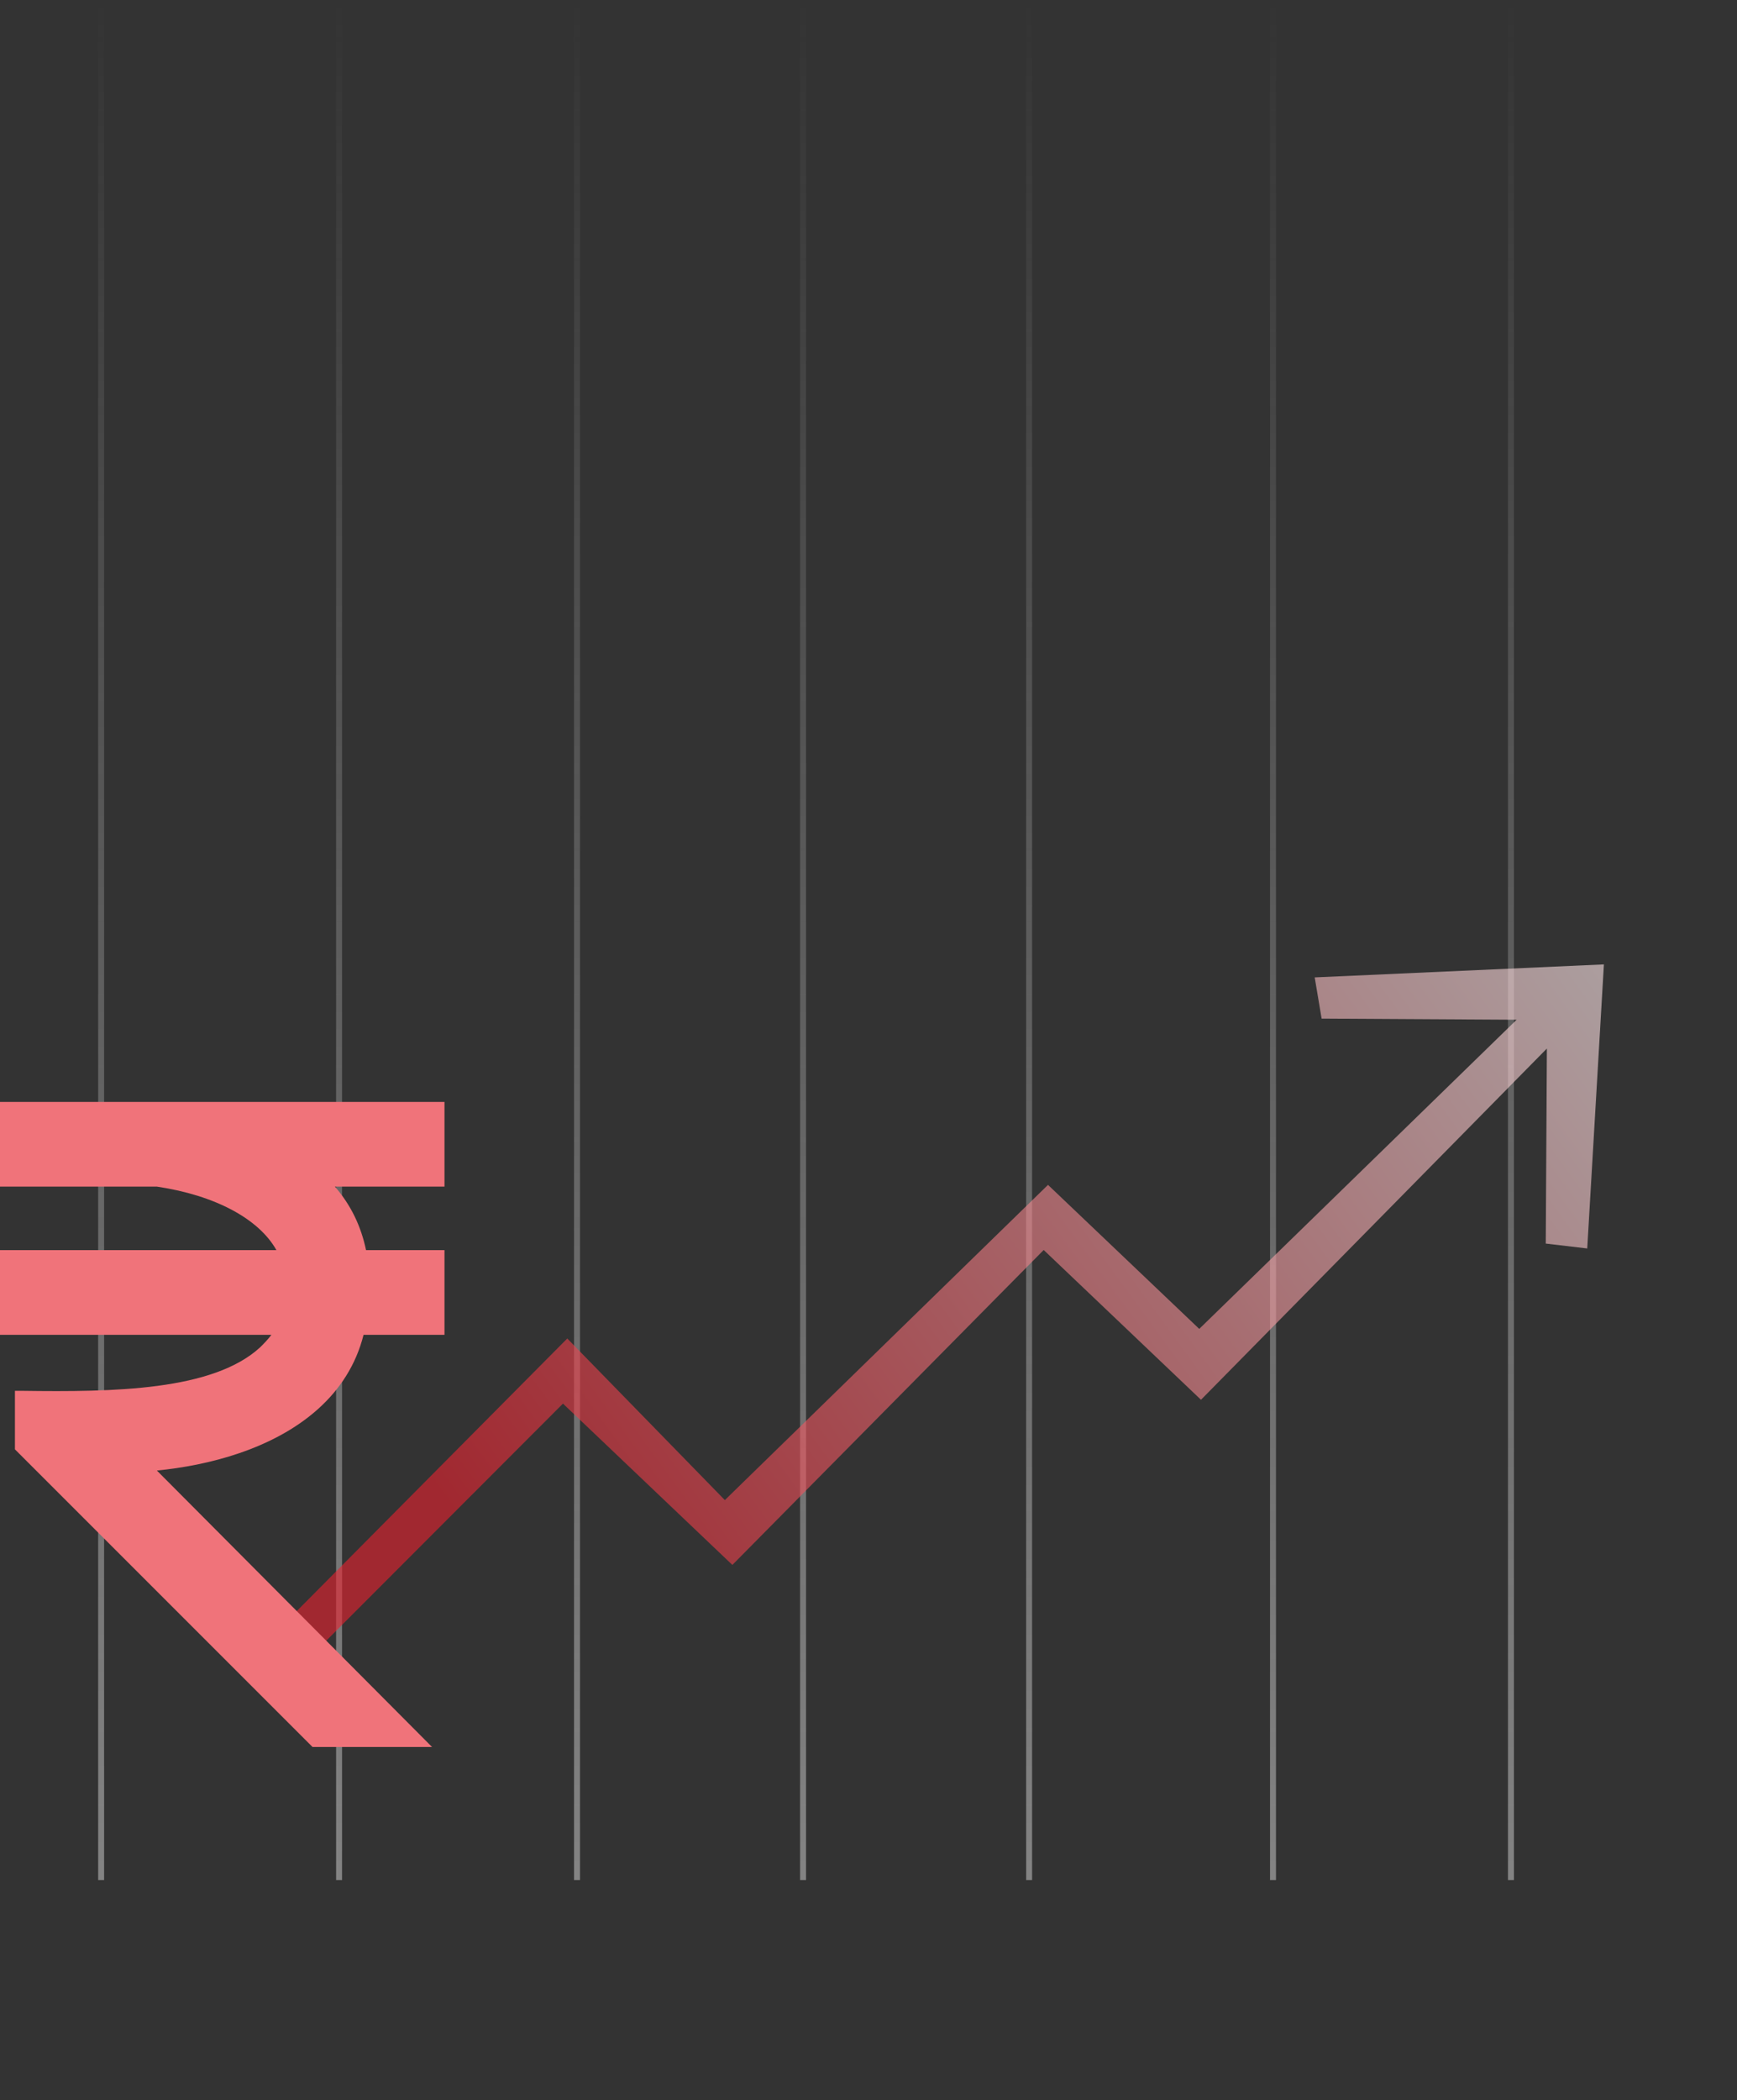 <svg width="292" height="353" viewBox="0 0 292 353" fill="none" xmlns="http://www.w3.org/2000/svg">
<rect x="0" y="0" width="292" height="353" fill="#333333" stroke="none"/>
<path opacity="0.5" d="M17 0L17 316" stroke="url(#paint0_linear_2009_2)"/>
<path opacity="0.5" d="M57 0L57 316" stroke="url(#paint1_linear_2009_2)"/>
<path opacity="0.5" d="M97 0L97 316" stroke="url(#paint2_linear_2009_2)"/>
<path opacity="0.5" d="M135 0L135 316" stroke="url(#paint3_linear_2009_2)"/>
<path opacity="0.5" d="M173 0L173 316" stroke="url(#paint4_linear_2009_2)"/>
<path opacity="0.5" d="M214 0L214 316" stroke="url(#paint5_linear_2009_2)"/>
<path opacity="0.5" d="M254 0L254 316" stroke="url(#paint6_linear_2009_2)"/>
<path opacity="0.6" d="M221.01 164.284L222.173 171.209L254.955 171.398L201.601 223.363L176.175 199.155L121.853 252.138L95.362 224.977L47.866 272.825L52.951 277.667L94.637 235.92L123.114 263.033L175.451 210.099L201.893 235.275L260.04 176.239L259.851 209.021L266.824 209.843L269.625 162.098L221.01 164.284Z" fill="url(#paint7_linear_2009_2)"/>
<path d="M74.721 185.214H0V199.447H26.372C36.209 200.912 43.535 204.889 46.465 210.121H0V224.354H45.628C45 225.191 44.372 225.819 43.744 226.447C35.791 233.772 19.047 233.982 3.767 233.772H2.512V243.61L52.535 293.633H72.628L26.372 247.168C34.953 246.33 45.837 243.61 53.372 236.912C57.139 233.563 59.861 229.377 61.116 224.354H74.721V210.121H61.535C60.698 206.144 59.023 202.586 56.302 199.447H74.721V185.214Z" fill="#F0737A"/>
<defs>
<linearGradient id="paint0_linear_2009_2" x1="17.5" y1="-2.18557e-08" x2="17.5" y2="316" gradientUnits="userSpaceOnUse">
<stop stop-color="#E1E1E1" stop-opacity="0"/>
<stop offset="1" stop-color="#D3D3D3"/>
</linearGradient>
<linearGradient id="paint1_linear_2009_2" x1="57.5" y1="-2.18557e-08" x2="57.5" y2="316" gradientUnits="userSpaceOnUse">
<stop stop-color="#E1E1E1" stop-opacity="0"/>
<stop offset="1" stop-color="#D3D3D3"/>
</linearGradient>
<linearGradient id="paint2_linear_2009_2" x1="97.5" y1="-2.18557e-08" x2="97.5" y2="316" gradientUnits="userSpaceOnUse">
<stop stop-color="#E1E1E1" stop-opacity="0"/>
<stop offset="1" stop-color="#D3D3D3"/>
</linearGradient>
<linearGradient id="paint3_linear_2009_2" x1="135.5" y1="-2.18557e-08" x2="135.5" y2="316" gradientUnits="userSpaceOnUse">
<stop stop-color="#E1E1E1" stop-opacity="0"/>
<stop offset="1" stop-color="#D3D3D3"/>
</linearGradient>
<linearGradient id="paint4_linear_2009_2" x1="173.5" y1="-2.18557e-08" x2="173.5" y2="316" gradientUnits="userSpaceOnUse">
<stop stop-color="#E1E1E1" stop-opacity="0"/>
<stop offset="1" stop-color="#D3D3D3"/>
</linearGradient>
<linearGradient id="paint5_linear_2009_2" x1="214.5" y1="-2.18557e-08" x2="214.5" y2="316" gradientUnits="userSpaceOnUse">
<stop stop-color="#E1E1E1" stop-opacity="0"/>
<stop offset="1" stop-color="#D3D3D3"/>
</linearGradient>
<linearGradient id="paint6_linear_2009_2" x1="254.5" y1="-2.18557e-08" x2="254.5" y2="316" gradientUnits="userSpaceOnUse">
<stop stop-color="#E1E1E1" stop-opacity="0"/>
<stop offset="1" stop-color="#D3D3D3"/>
</linearGradient>
<linearGradient id="paint7_linear_2009_2" x1="47.793" y1="323.89" x2="291.974" y2="146.13" gradientUnits="userSpaceOnUse">
<stop stop-color="#EB212E"/>
<stop offset="0.21" stop-color="#EB212E"/>
<stop offset="1" stop-color="white"/>
</linearGradient>
</defs>
</svg>
